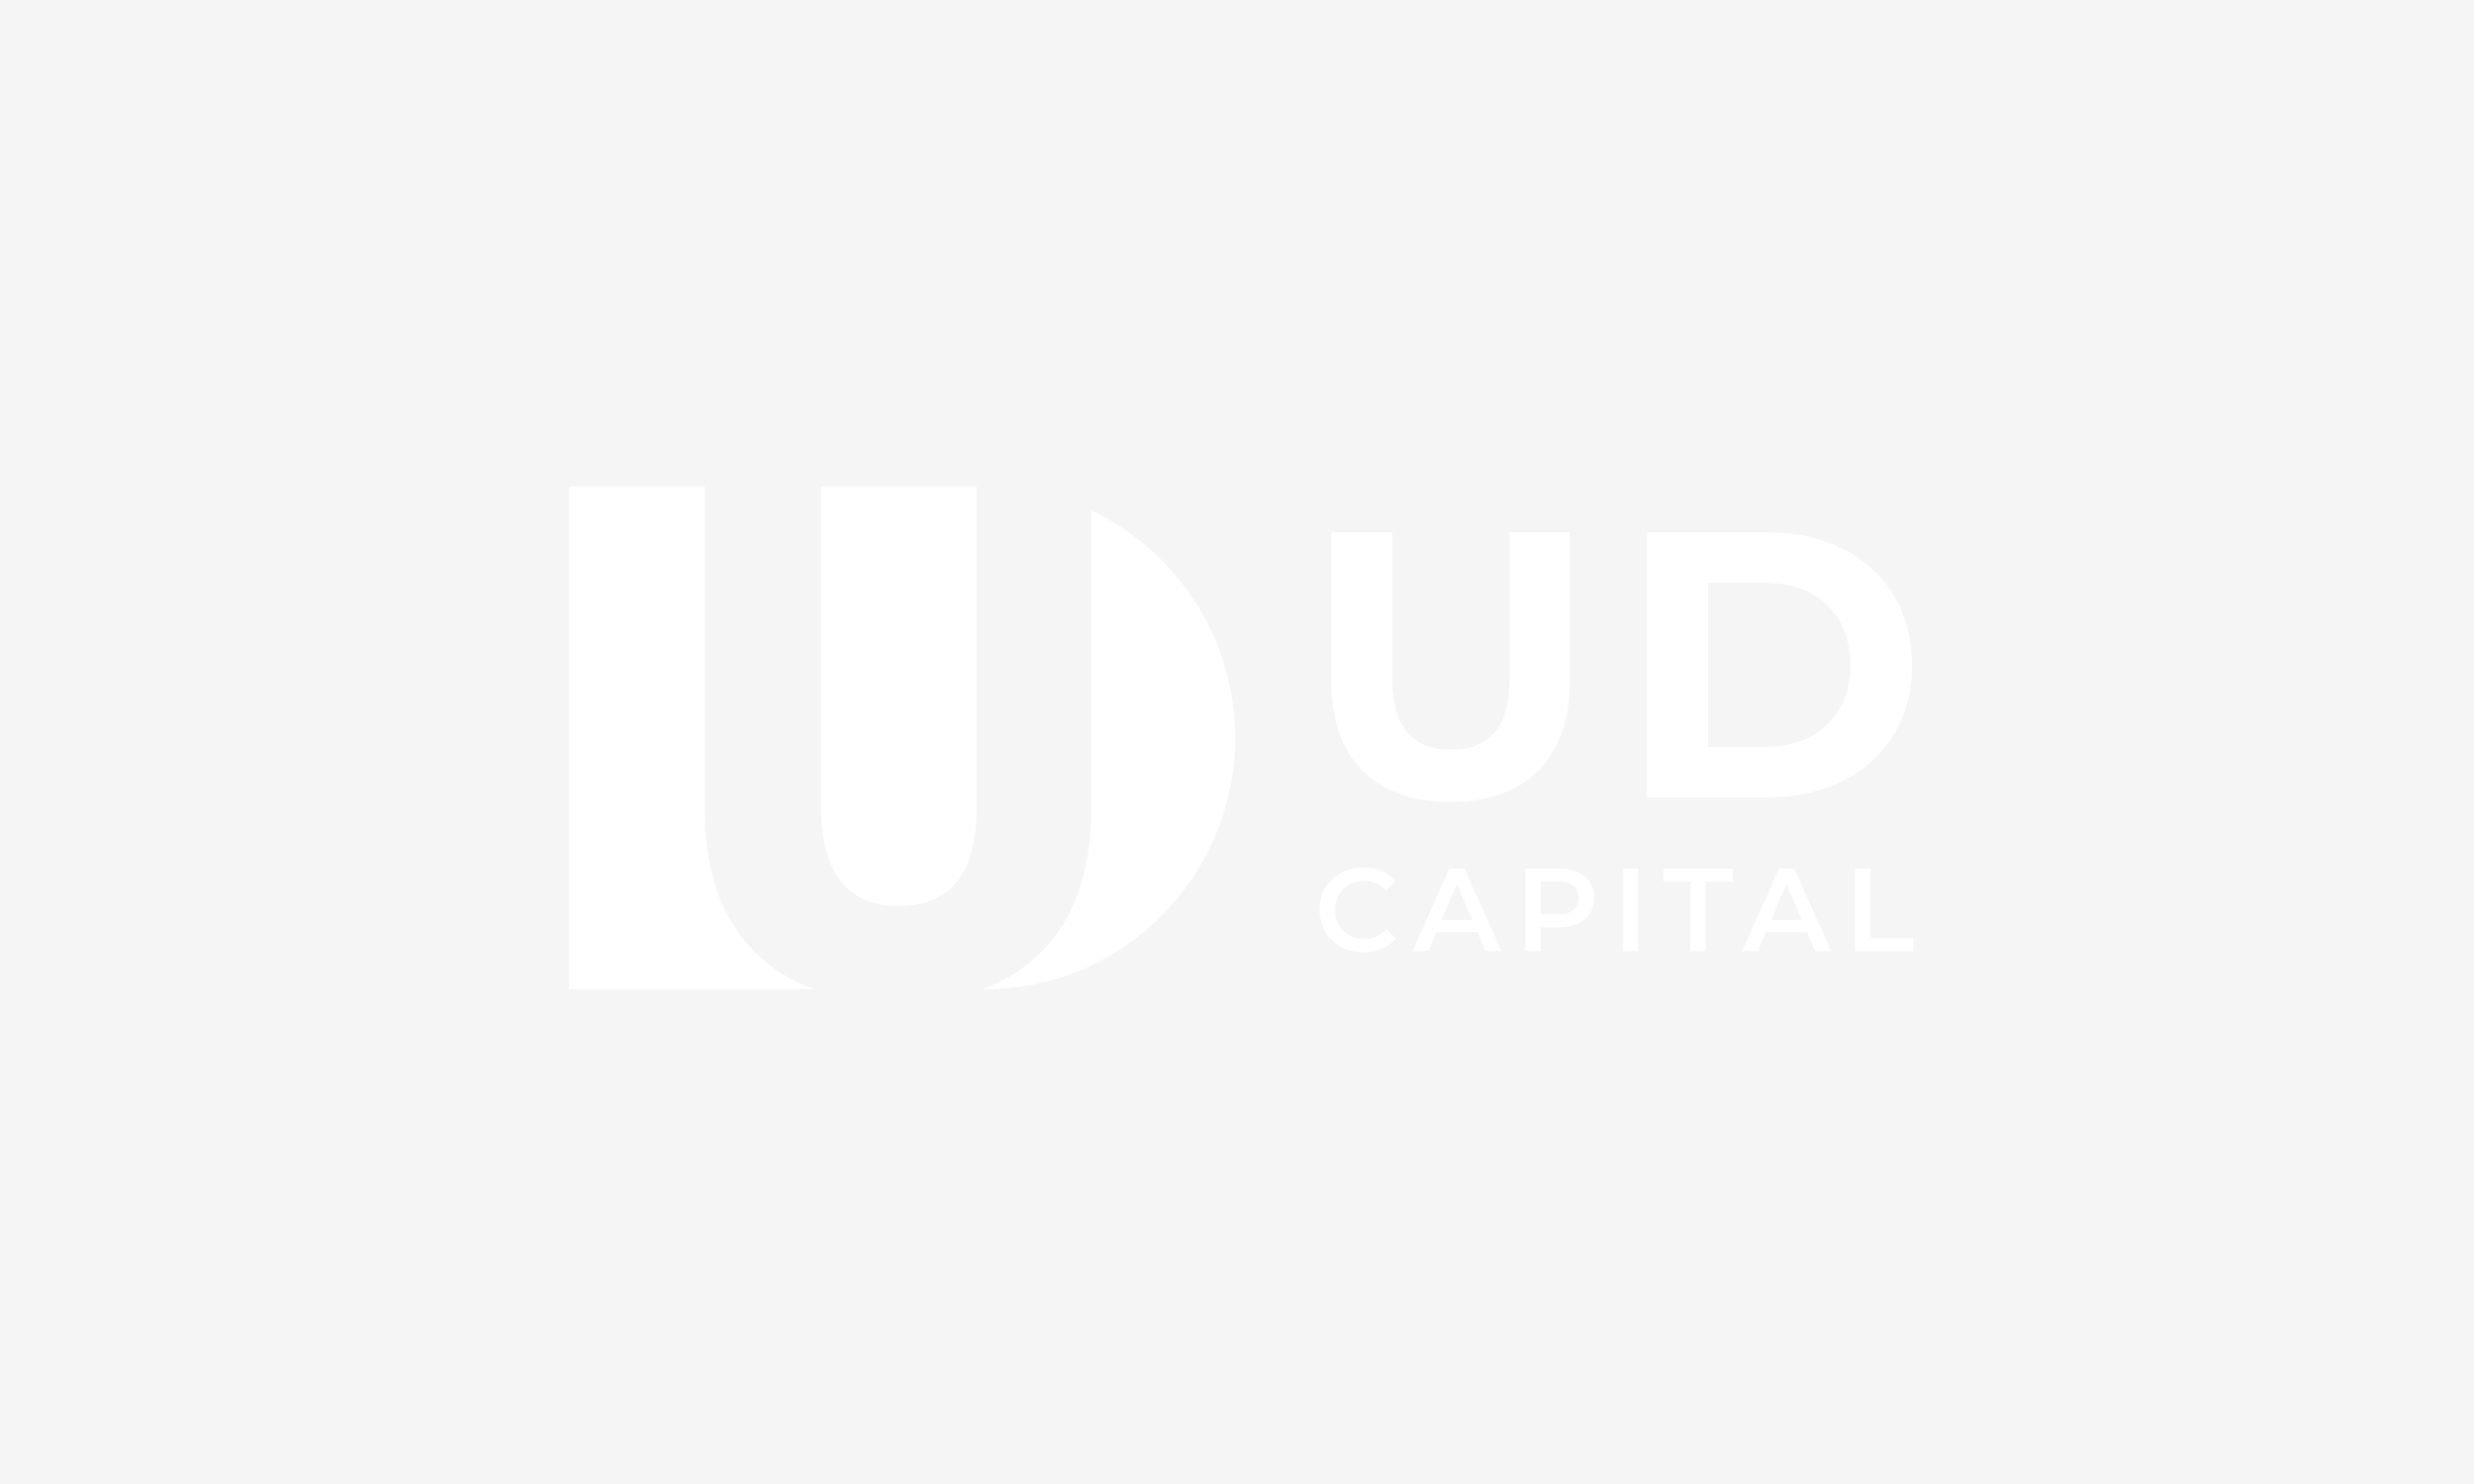 <svg width="300" height="180" viewBox="0 0 300 180" fill="none" xmlns="http://www.w3.org/2000/svg">
<rect width="300" height="180" fill="#F5F5F5"/>
<g clip-path="url(#clip0_140_1778)">
<path fill-rule="evenodd" clip-rule="evenodd" d="M132.313 61.887C142.611 66.776 149.779 77.334 149.779 89.496C149.779 106.267 136.147 119.992 119.489 119.992H119.148C121.857 118.979 124.194 117.504 126.159 115.566C130.262 111.507 132.313 105.749 132.313 98.292V61.887Z" fill="white"/>
<path fill-rule="evenodd" clip-rule="evenodd" d="M99.559 59H118.427V97.862C118.427 105.892 115.298 109.904 109.032 109.904C102.767 109.904 99.567 105.892 99.567 97.862V59H99.559Z" fill="white"/>
<path fill-rule="evenodd" clip-rule="evenodd" d="M69 59H85.46V98.292C85.46 105.749 87.512 111.507 91.623 115.566C93.579 117.504 95.916 118.979 98.633 119.992H69V59Z" fill="white"/>
<path fill-rule="evenodd" clip-rule="evenodd" d="M175.894 97.28C171.331 97.28 167.782 96.012 165.24 93.468C162.697 90.924 161.43 87.295 161.43 82.582V64.567H168.82V82.303C168.82 88.061 171.196 90.939 175.941 90.939C178.254 90.939 180.02 90.246 181.232 88.85C182.452 87.454 183.054 85.277 183.054 82.303V64.567H190.357V82.574C190.357 87.287 189.09 90.924 186.547 93.46C184.005 96.004 180.456 97.272 175.894 97.272V97.28ZM199.728 64.567H214.24C217.709 64.567 220.774 65.236 223.436 66.568C226.097 67.9 228.165 69.774 229.638 72.198C231.111 74.615 231.848 77.438 231.848 80.652C231.848 83.866 231.111 86.689 229.638 89.105C228.165 91.522 226.097 93.404 223.436 94.736C220.774 96.067 217.709 96.737 214.24 96.737H199.728V64.567ZM213.875 90.612C217.067 90.612 219.618 89.719 221.519 87.925C223.42 86.131 224.371 83.706 224.371 80.644C224.371 77.582 223.42 75.157 221.519 73.363C219.618 71.569 217.067 70.675 213.875 70.675H207.118V90.612H213.875Z" fill="white"/>
<path fill-rule="evenodd" clip-rule="evenodd" d="M165.323 115.502C164.317 115.502 163.414 115.279 162.606 114.84C161.798 114.402 161.164 113.788 160.705 113.006C160.245 112.225 160.016 111.339 160.016 110.358C160.016 109.377 160.245 108.492 160.713 107.711C161.18 106.929 161.814 106.315 162.622 105.877C163.43 105.43 164.341 105.215 165.339 105.215C166.154 105.215 166.899 105.358 167.572 105.645C168.246 105.932 168.816 106.347 169.275 106.889L168.079 108.022C167.358 107.24 166.471 106.849 165.426 106.849C164.745 106.849 164.135 107.001 163.596 107.296C163.057 107.599 162.638 108.014 162.329 108.548C162.028 109.082 161.877 109.689 161.877 110.366C161.877 111.044 162.028 111.65 162.329 112.185C162.63 112.719 163.049 113.134 163.596 113.437C164.135 113.74 164.745 113.883 165.426 113.883C166.479 113.883 167.358 113.485 168.079 112.695L169.275 113.835C168.808 114.378 168.238 114.792 167.564 115.08C166.891 115.367 166.139 115.51 165.331 115.51L165.323 115.502ZM179.145 113.046H174.171L173.188 115.359H171.287L175.763 105.35H177.577L182.068 115.359H180.135L179.137 113.046H179.145ZM178.535 111.587L176.658 107.208L174.796 111.587H178.535ZM189.07 105.35C189.934 105.35 190.678 105.494 191.32 105.781C191.961 106.068 192.452 106.475 192.793 107.009C193.134 107.543 193.308 108.173 193.308 108.907C193.308 109.641 193.134 110.263 192.793 110.805C192.452 111.347 191.961 111.754 191.32 112.041C190.678 112.328 189.934 112.472 189.07 112.472H186.828V115.359H184.983V105.35H189.07ZM188.983 110.901C189.791 110.901 190.401 110.725 190.813 110.382C191.225 110.039 191.439 109.545 191.439 108.907C191.439 108.269 191.233 107.775 190.813 107.432C190.393 107.089 189.783 106.913 188.983 106.913H186.821V110.885H188.983V110.901ZM196.793 105.35H198.639V115.359H196.793V105.35ZM204.984 106.921H201.688V105.35H210.124V106.921H206.829V115.359H204.984V106.921ZM219.115 113.046H214.14L213.158 115.359H211.257L215.733 105.35H217.554L222.046 115.359H220.113L219.123 113.046H219.115ZM218.505 111.587L216.628 107.208L214.766 111.587H218.505ZM224.953 105.35H226.798V113.788H231.994V115.359H224.953V105.35Z" fill="white"/>
</g>
<defs>
<clipPath id="clip0_140_1778">
<rect width="163" height="61" fill="white" transform="translate(69 59)"/>
</clipPath>
</defs>
</svg>
